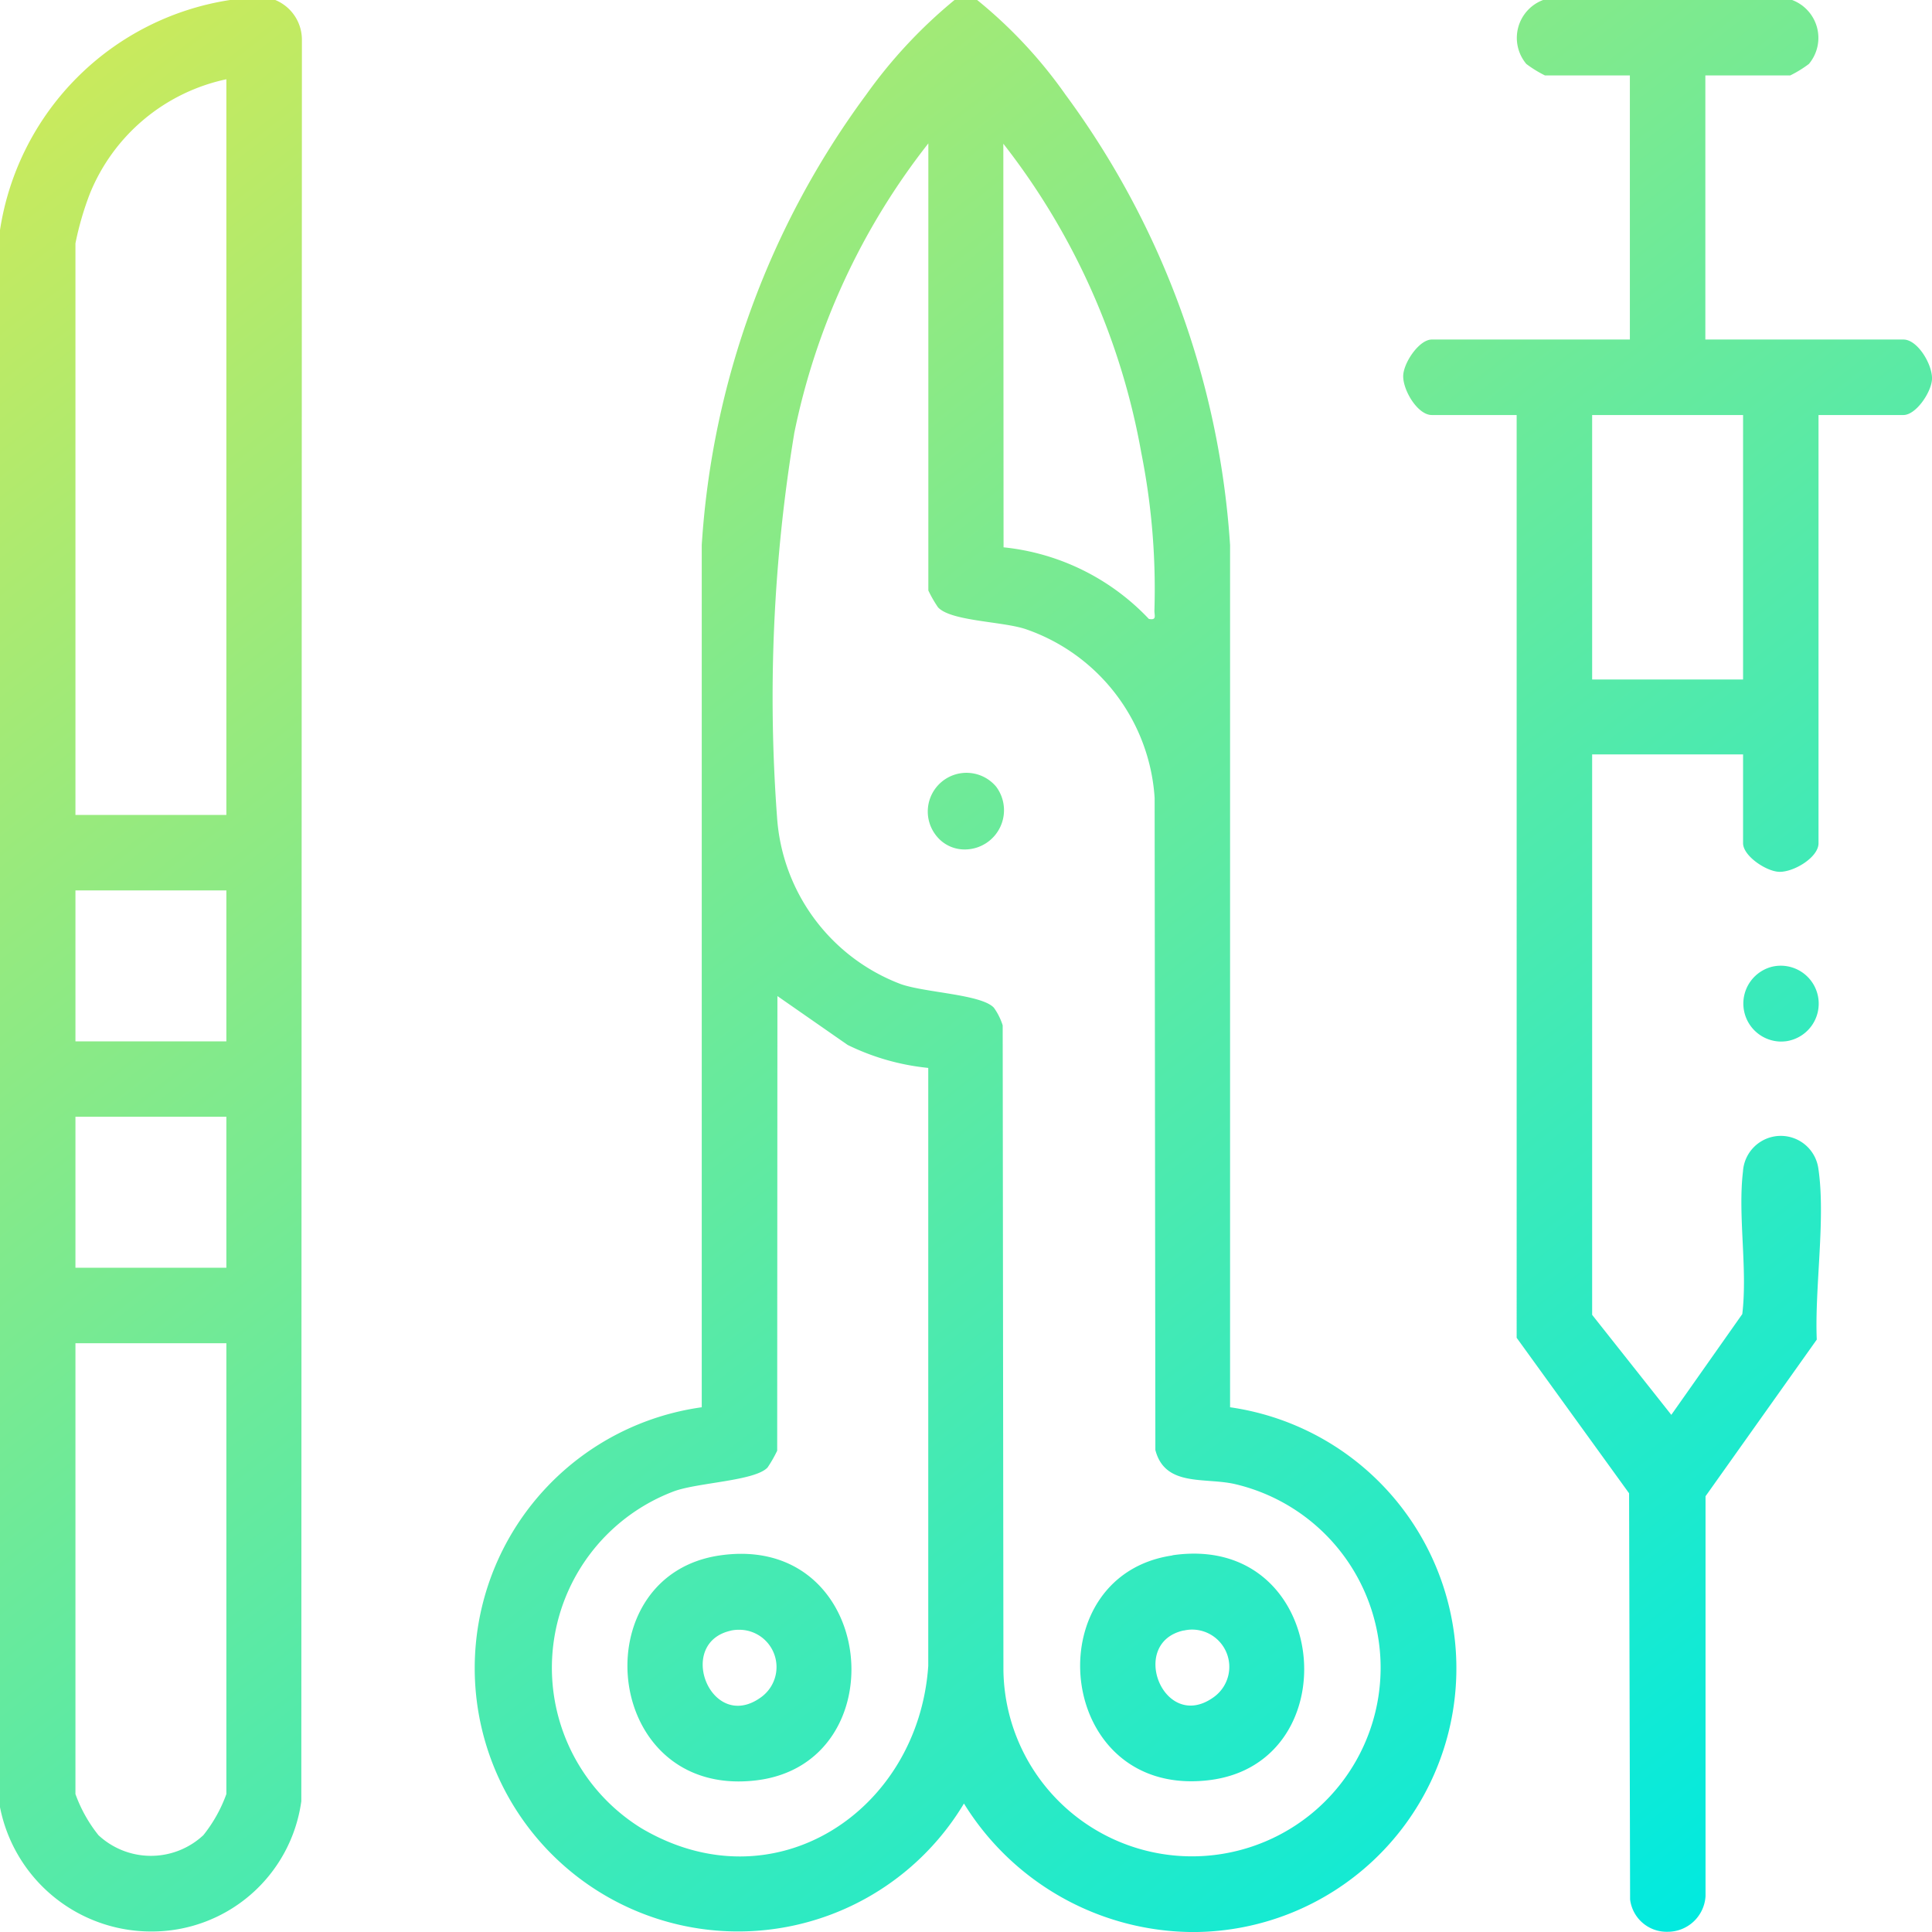 <svg xmlns="http://www.w3.org/2000/svg" xmlns:xlink="http://www.w3.org/1999/xlink" width="41.999" height="42" viewBox="0 0 41.999 42">
  <defs>
    <linearGradient id="linear-gradient" x1="0.105" x2="0.876" y2="1" gradientUnits="objectBoundingBox">
      <stop offset="0" stop-color="#c9ea5d"/>
      <stop offset="1" stop-color="#00eae0"/>
    </linearGradient>
  </defs>
  <path id="Union_3" data-name="Union 3" d="M20.955,39.206a5.725,5.725,0,1,1-5.7-8.614l0-18.744A18.433,18.433,0,0,1,18.83,2.058,10.661,10.661,0,0,1,20.75,0h.492a10.163,10.163,0,0,1,1.92,2.057,18.527,18.527,0,0,1,3.578,9.791l0,18.744A5.733,5.733,0,0,1,25.945,42,5.884,5.884,0,0,1,20.955,39.206Zm-4.06-7.67a2.8,2.8,0,0,1-.209.365c-.271.292-1.5.325-2.028.515a4.1,4.1,0,0,0-.719,7.325c2.888,1.712,6.023-.366,6.24-3.526l0-13a5.129,5.129,0,0,1-1.753-.5L16.9,21.653Zm.368-22.1a35.238,35.238,0,0,0-.371,8.328,4.178,4.178,0,0,0,2.687,3.628c.531.189,1.757.222,2.027.515a1.354,1.354,0,0,1,.191.383L21.813,36.3a4.1,4.1,0,1,0,5.025-4.04c-.654-.147-1.513.067-1.722-.739L25.1,17.344a4.164,4.164,0,0,0-2.81-3.67c-.512-.168-1.624-.17-1.9-.473a2.79,2.79,0,0,1-.209-.364V3.117A15.047,15.047,0,0,0,17.263,9.431Zm4.553,2.462a5.052,5.052,0,0,1,3.159,1.557c.185.034.113-.081.121-.2a15.145,15.145,0,0,0-.285-3.407,15.237,15.237,0,0,0-3-6.724Zm13.62,29.4-.022-8.836-2.444-3.38V9.022H31.125c-.31,0-.634-.548-.621-.86.012-.284.348-.781.621-.781h4.306V1.64H33.586a2.527,2.527,0,0,1-.406-.25A.88.88,0,0,1,33.545,0h5.413a.88.88,0,0,1,.365,1.39,2.525,2.525,0,0,1-.406.25H37.072V7.381h4.306c.31,0,.634.548.621.86-.012.284-.348.781-.621.781H39.532v9.309c0,.31-.547.634-.859.621-.285-.012-.781-.348-.781-.621V16.4H34.611V28.583l1.721,2.174,1.543-2.191c.118-.984-.1-2.139.015-3.1a.824.824,0,0,1,1.637-.074c.165,1.083-.081,2.6-.033,3.729l-2.418,3.405,0,8.691a.823.823,0,0,1-.826.777A.8.8,0,0,1,35.436,41.291Zm-.825-26.527h3.281V9.022H34.611ZM0,39.286V5A5.974,5.974,0,0,1,5,0h.984a.933.933,0,0,1,.579.857l-.013,38.3a3.28,3.28,0,0,1-3.264,2.831A3.349,3.349,0,0,1,0,39.286ZM1.64,39a3.123,3.123,0,0,0,.5.894,1.672,1.672,0,0,0,2.281,0,3.13,3.13,0,0,0,.5-.894V29.2H1.64Zm0-11.441H4.921V24.277H1.64Zm0-4.921H4.921V19.356H1.64ZM1.954,4.209A6.658,6.658,0,0,0,1.64,5.29V17.716H4.921V1.723A4.128,4.128,0,0,0,1.954,4.209Zm23.535,29.6c3.422-.5,3.888,4.523.789,4.89a3.223,3.223,0,0,1-.379.023C22.908,38.726,22.6,34.235,25.488,33.813Zm.243,1.635c-1.209.267-.438,2.216.638,1.46a.81.81,0,0,0-.466-1.479A.794.794,0,0,0,25.731,35.447ZM15.646,33.813c3.422-.5,3.889,4.523.79,4.89a3.223,3.223,0,0,1-.379.023C13.066,38.726,12.76,34.235,15.646,33.813Zm.243,1.635c-1.208.267-.437,2.216.638,1.46a.81.81,0,0,0-.466-1.479A.8.8,0,0,0,15.888,35.447ZM38.527,21.014a.825.825,0,1,1,.3,1.621,1.051,1.051,0,0,1-.121.007A.826.826,0,0,1,38.527,21.014ZM20.366,18.183A.841.841,0,1,1,21.654,17.1a.853.853,0,0,1-.694,1.366A.779.779,0,0,1,20.366,18.183Z" fill="url(#linear-gradient)"/>
</svg>
